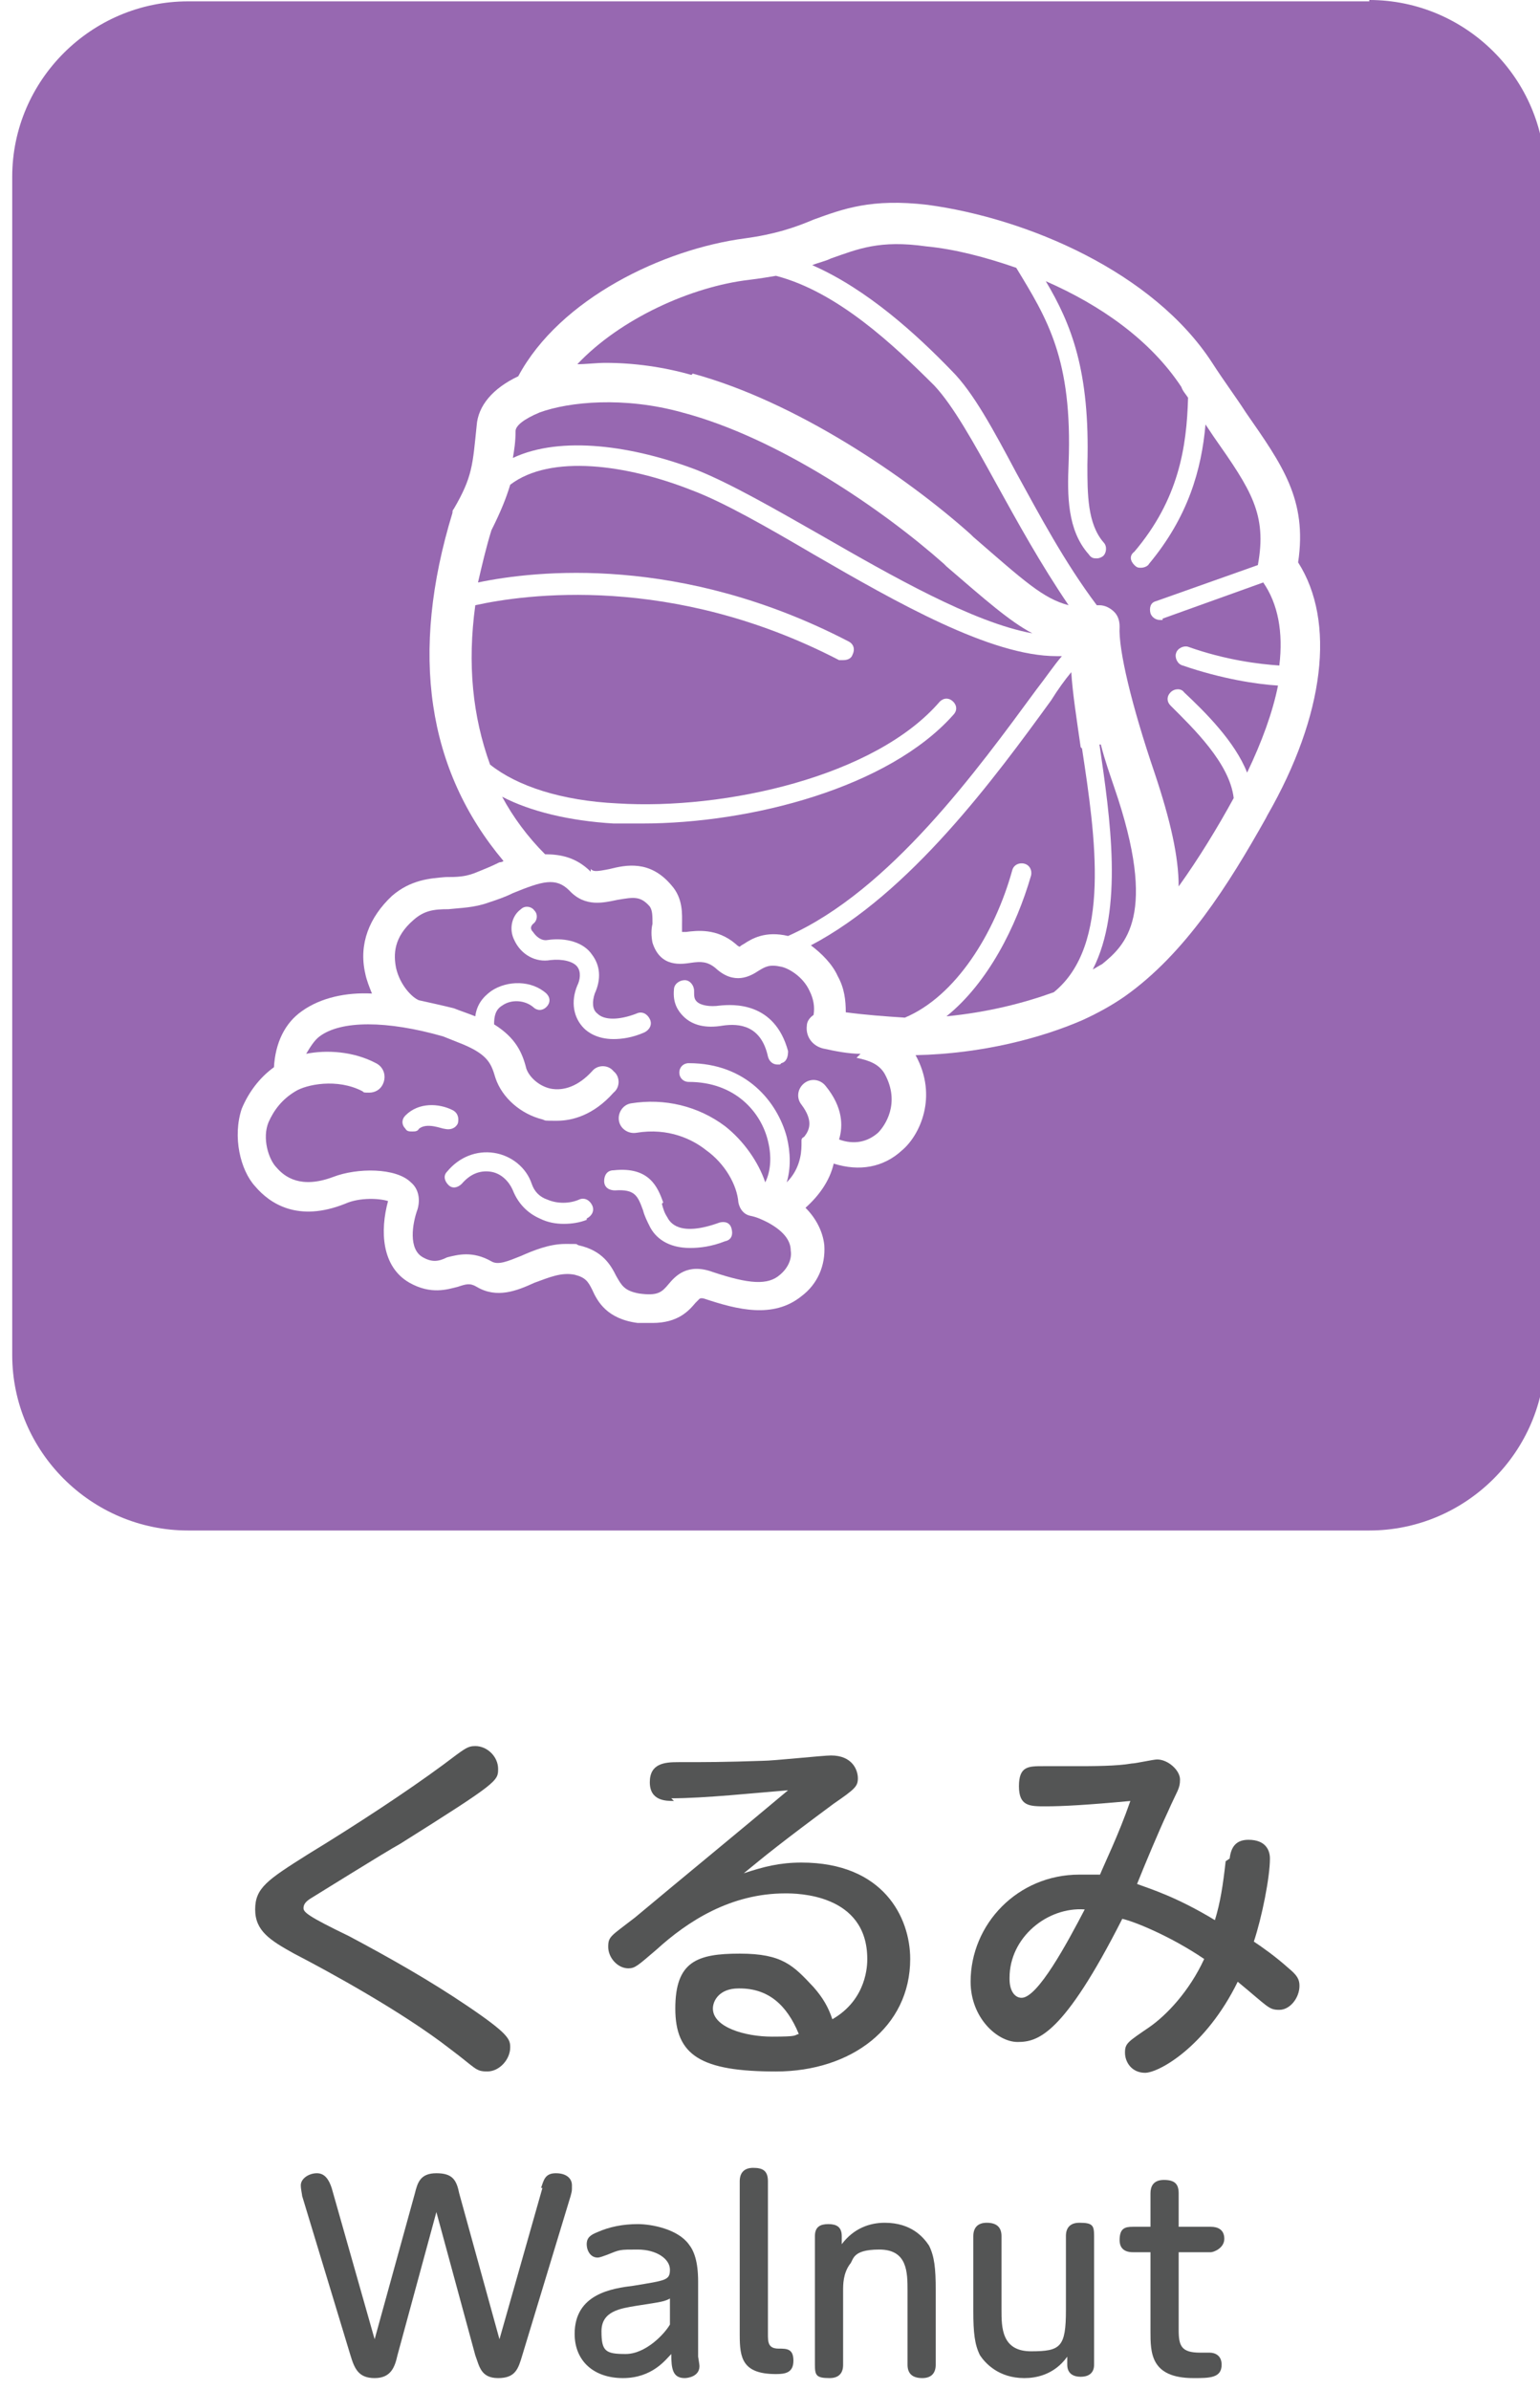 <svg width="49" height="76" viewBox="0 0 49 76" fill="none" xmlns="http://www.w3.org/2000/svg">
<path d="M9.785 58.98C11.322 58.043 12.945 56.978 14.098 56.127C14.782 55.615 14.867 55.53 15.123 55.53C15.508 55.53 15.849 55.871 15.849 56.254C15.849 56.638 15.849 56.68 12.732 58.639C12.262 58.895 10.084 60.257 9.87 60.385C9.742 60.47 9.657 60.555 9.657 60.683C9.657 60.811 9.785 60.938 11.109 61.577C12.39 62.259 13.671 62.983 14.867 63.792C16.191 64.686 16.234 64.856 16.234 65.112C16.234 65.495 15.892 65.878 15.508 65.878C15.123 65.878 15.166 65.793 14.312 65.154C12.774 63.962 10.425 62.684 9.358 62.131C8.589 61.705 8.119 61.407 8.119 60.726C8.119 60.044 8.503 59.789 9.785 58.98Z" fill="#545555"/>
<path d="M21.444 57.276C21.188 57.276 20.676 57.276 20.676 56.68C20.676 56.084 21.145 56.041 21.573 56.041C22.512 56.041 23.025 56.041 24.263 55.999C24.605 55.999 26.185 55.829 26.441 55.829C27.125 55.829 27.296 56.297 27.296 56.553C27.296 56.808 27.21 56.893 26.527 57.362C24.861 58.597 24.391 58.98 23.665 59.576C24.306 59.363 24.818 59.235 25.502 59.235C28.107 59.235 28.961 60.981 28.961 62.301C28.961 64.473 27.082 65.879 24.69 65.879C22.299 65.879 21.487 65.368 21.487 63.877C21.487 62.387 22.17 62.131 23.537 62.131C24.904 62.131 25.245 62.514 25.886 63.196C26.185 63.536 26.356 63.834 26.484 64.218C27.595 63.579 27.595 62.472 27.595 62.301C27.595 60.215 25.331 60.215 24.989 60.215C23.238 60.215 21.872 61.109 20.889 62.003C20.291 62.514 20.206 62.599 19.992 62.599C19.651 62.599 19.352 62.259 19.352 61.918C19.352 61.578 19.437 61.578 20.206 60.981C21.786 59.661 23.452 58.298 25.075 56.936C24.007 57.021 22.427 57.191 21.359 57.191L21.444 57.276ZM23.494 63.238C22.896 63.238 22.683 63.622 22.683 63.877C22.683 64.473 23.708 64.771 24.562 64.771C25.416 64.771 25.245 64.729 25.416 64.686C25.032 63.749 24.434 63.238 23.537 63.238H23.494Z" fill="#545555"/>
<path d="M39.126 59.107C39.169 58.724 39.34 58.511 39.724 58.511C40.279 58.511 40.407 58.852 40.407 59.107C40.407 59.703 40.151 60.981 39.895 61.748C40.151 61.918 40.578 62.216 41.005 62.599C41.262 62.812 41.347 62.94 41.347 63.153C41.347 63.536 41.048 63.919 40.706 63.919C40.365 63.919 40.365 63.834 39.382 63.025C38.357 65.112 36.862 65.921 36.435 65.921C36.008 65.921 35.795 65.58 35.795 65.282C35.795 64.984 35.88 64.941 36.564 64.473C37.119 64.09 37.845 63.323 38.315 62.301C37.247 61.577 36.094 61.109 35.709 61.024C33.83 64.728 33.019 64.941 32.378 64.941C31.737 64.941 30.883 64.175 30.883 63.025C30.883 61.194 32.378 59.618 34.343 59.618C36.307 59.618 34.855 59.618 34.983 59.661C35.154 59.235 35.581 58.383 35.966 57.276C34.599 57.404 33.788 57.447 33.275 57.447C32.762 57.447 32.421 57.447 32.421 56.808C32.421 56.169 32.72 56.169 33.19 56.169C33.659 56.169 34.086 56.169 34.215 56.169C34.77 56.169 35.538 56.169 36.008 56.084C36.136 56.084 36.692 55.956 36.82 55.956C37.161 55.956 37.546 56.297 37.546 56.595C37.546 56.893 37.461 56.935 37.161 57.617C36.862 58.256 36.435 59.278 36.179 59.916C36.649 60.087 37.461 60.342 38.656 61.066C38.827 60.513 38.913 59.959 38.998 59.193L39.126 59.107ZM32.122 62.94C32.122 63.323 32.293 63.536 32.506 63.536C33.019 63.536 33.958 61.79 34.514 60.725C33.318 60.64 32.122 61.62 32.122 62.897V62.94Z" fill="#545555"/>
<path d="M17.216 69.583C17.302 69.328 17.344 69.115 17.686 69.115C18.028 69.115 18.198 69.285 18.198 69.498C18.198 69.711 18.198 69.668 18.156 69.839L16.618 74.906C16.49 75.332 16.405 75.63 15.849 75.63C15.294 75.63 15.252 75.247 15.123 74.906L13.885 70.35L12.646 74.906C12.561 75.29 12.433 75.63 11.92 75.63C11.408 75.63 11.28 75.332 11.151 74.906L9.614 69.839C9.614 69.796 9.571 69.626 9.571 69.498C9.571 69.285 9.827 69.115 10.084 69.115C10.34 69.115 10.468 69.328 10.553 69.583L11.92 74.395L13.201 69.754C13.287 69.413 13.372 69.115 13.885 69.115C14.397 69.115 14.525 69.328 14.611 69.754L15.892 74.395L17.259 69.583H17.216Z" fill="#545555"/>
<path d="M22.213 74.438C22.213 74.523 22.213 74.693 22.213 74.949C22.213 74.949 22.256 75.204 22.256 75.247C22.256 75.588 21.871 75.63 21.786 75.63C21.402 75.63 21.359 75.332 21.359 74.864C21.188 75.034 20.761 75.63 19.821 75.63C18.882 75.63 18.284 75.076 18.284 74.225C18.284 72.947 19.48 72.777 20.163 72.692C21.188 72.522 21.316 72.522 21.316 72.181C21.316 71.84 20.889 71.542 20.291 71.542C19.693 71.542 19.736 71.542 19.309 71.712C19.181 71.755 19.095 71.797 19.01 71.797C18.796 71.797 18.668 71.585 18.668 71.372C18.668 71.159 18.796 71.074 19.01 70.988C19.394 70.818 19.821 70.733 20.291 70.733C20.761 70.733 21.572 70.903 21.914 71.372C22.085 71.585 22.213 71.925 22.213 72.564V74.48V74.438ZM21.359 73.075C21.145 73.203 21.06 73.203 20.248 73.331C19.736 73.416 19.138 73.501 19.138 74.14C19.138 74.778 19.266 74.864 19.907 74.864C20.547 74.864 21.145 74.225 21.316 73.927V73.075H21.359Z" fill="#545555"/>
<path d="M23.537 69.37C23.537 69.115 23.665 68.944 23.964 68.944C24.263 68.944 24.434 69.029 24.434 69.37V74.225C24.434 74.48 24.434 74.693 24.776 74.693C25.032 74.693 25.245 74.693 25.245 75.076C25.245 75.46 24.989 75.502 24.69 75.502C23.622 75.502 23.537 74.991 23.537 74.267V69.37Z" fill="#545555"/>
<path d="M29.773 75.204C29.773 75.46 29.645 75.63 29.346 75.63C29.047 75.63 28.876 75.502 28.876 75.204V72.862C28.876 72.266 28.876 71.542 27.979 71.542C27.082 71.542 27.167 71.883 27.039 72.011C26.826 72.309 26.826 72.649 26.826 72.862V75.204C26.826 75.29 26.826 75.63 26.399 75.63C25.971 75.63 25.929 75.545 25.929 75.204V71.116C25.929 70.818 26.1 70.733 26.356 70.733C26.612 70.733 26.783 70.818 26.783 71.116V71.372C27.167 70.861 27.68 70.69 28.15 70.69C29.004 70.69 29.388 71.159 29.559 71.414C29.73 71.755 29.773 72.138 29.773 72.82V75.162V75.204Z" fill="#545555"/>
<path d="M30.969 71.116C30.969 70.861 31.097 70.69 31.396 70.69C31.695 70.69 31.866 70.818 31.866 71.116V73.458C31.866 74.012 31.866 74.778 32.805 74.778C33.745 74.778 33.916 74.651 33.916 73.458V71.116C33.916 71.031 33.916 70.69 34.343 70.69C34.77 70.69 34.812 70.776 34.812 71.116V75.204C34.812 75.502 34.599 75.588 34.385 75.588C34.172 75.588 33.958 75.502 33.958 75.204V74.949C33.531 75.545 32.933 75.63 32.592 75.63C31.78 75.63 31.353 75.162 31.182 74.906C31.011 74.566 30.969 74.182 30.969 73.501V71.159V71.116Z" fill="#545555"/>
<path d="M37.503 74.097C37.503 74.608 37.589 74.821 38.187 74.821C38.784 74.821 38.443 74.821 38.485 74.821C38.656 74.821 38.87 74.906 38.87 75.204C38.87 75.63 38.485 75.63 37.973 75.63C36.606 75.63 36.606 74.821 36.606 74.14V71.627H36.051C35.966 71.627 35.624 71.627 35.624 71.244C35.624 70.861 35.795 70.818 36.051 70.818H36.606V69.754C36.606 69.541 36.692 69.328 37.033 69.328C37.375 69.328 37.503 69.455 37.503 69.754V70.818H38.528C38.742 70.818 38.955 70.903 38.955 71.201C38.955 71.499 38.614 71.627 38.528 71.627H37.503V74.097Z" fill="#545555"/>
<path d="M18.796 27.638C18.882 27.723 18.967 27.723 19.394 27.638C19.907 27.51 20.676 27.34 21.359 28.149C21.743 28.574 21.701 29.085 21.701 29.384C21.701 29.469 21.701 29.596 21.701 29.639C21.743 29.639 21.786 29.639 21.829 29.639C22.17 29.596 22.811 29.511 23.409 30.022C23.494 30.108 23.537 30.108 23.537 30.108C23.537 30.108 23.58 30.065 23.665 30.022C23.922 29.852 24.349 29.596 25.075 29.767C28.32 28.319 31.097 24.486 32.976 21.931C33.275 21.548 33.531 21.165 33.787 20.867C33.745 20.867 33.702 20.867 33.617 20.867C31.524 20.867 28.534 19.163 25.886 17.63C24.434 16.779 23.025 15.969 22 15.586C19.95 14.777 17.515 14.436 16.234 15.416C16.106 15.842 15.935 16.267 15.636 16.864C15.465 17.417 15.337 17.971 15.209 18.524C17.045 18.141 21.658 17.63 26.997 20.398C27.167 20.483 27.21 20.654 27.125 20.824C27.082 20.952 26.954 20.994 26.826 20.994C26.698 20.994 26.74 20.994 26.698 20.994C21.359 18.226 16.661 18.908 15.123 19.248C14.867 21.122 15.038 22.783 15.593 24.316C16.447 24.997 17.857 25.466 19.651 25.551C23.067 25.764 27.851 24.699 29.901 22.314C30.029 22.187 30.2 22.187 30.328 22.314C30.456 22.442 30.456 22.613 30.328 22.74C28.278 25.04 23.921 26.19 20.419 26.19C16.917 26.19 19.821 26.19 19.522 26.19C18.113 26.105 16.874 25.806 15.977 25.338C16.319 25.977 16.789 26.616 17.344 27.169C17.814 27.169 18.326 27.254 18.796 27.723V27.638Z" fill="#9768B1"/>
<path d="M27.381 33.514C26.997 33.514 26.569 33.429 26.185 33.344C25.843 33.258 25.63 32.96 25.672 32.62C25.672 32.492 25.758 32.364 25.886 32.279C25.929 32.024 25.886 31.768 25.758 31.513C25.544 31.044 25.075 30.789 24.861 30.746C24.477 30.661 24.349 30.746 24.135 30.874C23.879 31.044 23.366 31.342 22.768 30.789C22.512 30.576 22.299 30.576 22 30.618C21.701 30.661 21.017 30.789 20.761 29.98C20.718 29.767 20.718 29.554 20.761 29.383C20.761 29.128 20.761 28.957 20.675 28.83C20.377 28.489 20.163 28.532 19.651 28.617C19.223 28.702 18.625 28.872 18.113 28.319C17.686 27.893 17.259 28.021 16.319 28.404C16.063 28.532 15.807 28.617 15.55 28.702C15.081 28.872 14.653 28.872 14.269 28.915C13.799 28.915 13.5 28.957 13.159 29.256C12.518 29.809 12.518 30.363 12.603 30.789C12.732 31.342 13.116 31.726 13.329 31.811C13.714 31.896 14.098 31.981 14.44 32.066C14.653 32.151 14.91 32.236 15.123 32.322C15.166 31.981 15.337 31.726 15.636 31.513C16.148 31.172 16.917 31.172 17.387 31.598C17.515 31.726 17.515 31.896 17.387 32.024C17.259 32.151 17.088 32.151 16.96 32.024C16.703 31.811 16.276 31.768 15.977 31.981C15.764 32.109 15.721 32.322 15.721 32.577C16.404 33.003 16.618 33.471 16.746 33.983C16.832 34.238 17.131 34.536 17.515 34.621C17.942 34.706 18.412 34.536 18.839 34.068C19.01 33.855 19.352 33.855 19.522 34.068C19.736 34.238 19.736 34.579 19.522 34.749C18.882 35.473 18.198 35.643 17.729 35.643C17.259 35.643 17.387 35.643 17.259 35.601C16.575 35.43 15.977 34.919 15.764 34.281C15.636 33.855 15.55 33.557 14.739 33.216C14.525 33.131 14.312 33.046 14.098 32.96C12.305 32.449 10.852 32.449 10.169 32.96C9.998 33.088 9.87 33.301 9.742 33.514C10.383 33.386 11.237 33.429 11.963 33.812C12.219 33.94 12.305 34.238 12.176 34.493C12.091 34.664 11.92 34.749 11.749 34.749C11.578 34.749 11.578 34.749 11.536 34.706C10.724 34.281 9.742 34.493 9.4 34.706C8.973 34.962 8.717 35.303 8.546 35.686C8.332 36.197 8.546 36.878 8.802 37.134C9.059 37.432 9.571 37.815 10.596 37.432C11.365 37.134 12.603 37.134 13.073 37.602C13.329 37.815 13.372 38.156 13.287 38.454C13.116 38.922 12.988 39.731 13.458 39.987C13.757 40.157 13.97 40.115 14.226 39.987C14.568 39.902 15.038 39.774 15.636 40.115C15.849 40.242 16.148 40.115 16.575 39.944C16.96 39.774 17.472 39.561 17.985 39.561C18.497 39.561 18.284 39.561 18.412 39.604C19.181 39.774 19.437 40.242 19.608 40.583C19.779 40.881 19.864 41.051 20.334 41.137C20.932 41.222 21.06 41.094 21.273 40.839C21.487 40.583 21.871 40.157 22.683 40.455C23.836 40.839 24.434 40.881 24.818 40.541C25.075 40.328 25.203 40.029 25.16 39.774C25.16 39.433 24.904 39.135 24.434 38.88C24.263 38.794 24.092 38.709 23.879 38.667C23.665 38.624 23.537 38.454 23.494 38.241C23.452 37.687 23.067 37.006 22.469 36.58C22.042 36.239 21.273 35.856 20.248 36.026C19.992 36.069 19.736 35.899 19.693 35.643C19.651 35.388 19.821 35.132 20.078 35.09C21.145 34.919 22.213 35.175 23.067 35.814C23.665 36.282 24.135 36.963 24.349 37.602C24.519 37.261 24.562 36.793 24.434 36.282C24.22 35.388 23.409 34.408 21.914 34.408C21.743 34.408 21.615 34.281 21.615 34.11C21.615 33.94 21.743 33.812 21.914 33.812C23.751 33.812 24.733 35.047 25.032 36.154C25.16 36.665 25.16 37.176 25.032 37.602C25.416 37.219 25.502 36.751 25.502 36.41C25.502 36.367 25.502 36.325 25.502 36.282C25.502 36.239 25.502 36.197 25.587 36.154C25.758 35.941 25.886 35.643 25.502 35.132C25.331 34.919 25.374 34.621 25.587 34.451C25.801 34.281 26.1 34.323 26.27 34.536C26.826 35.217 26.826 35.814 26.698 36.239C27.167 36.41 27.595 36.325 27.936 36.026C28.15 35.814 28.662 35.09 28.15 34.153C27.979 33.855 27.68 33.727 27.253 33.642L27.381 33.514ZM13.329 35.899C13.287 35.984 13.201 35.984 13.116 35.984C13.03 35.984 12.945 35.984 12.902 35.899C12.774 35.771 12.774 35.601 12.902 35.473C13.329 35.047 13.97 35.09 14.397 35.303C14.568 35.388 14.611 35.558 14.568 35.728C14.483 35.899 14.312 35.941 14.141 35.899C14.056 35.899 13.586 35.686 13.329 35.899ZM18.668 38.794C18.455 38.88 18.198 38.922 17.942 38.922C17.686 38.922 17.43 38.88 17.173 38.752C16.789 38.582 16.49 38.283 16.319 37.858C16.191 37.56 15.935 37.304 15.593 37.261C15.251 37.219 14.953 37.347 14.696 37.645C14.568 37.773 14.397 37.815 14.269 37.687C14.141 37.56 14.098 37.389 14.226 37.261C14.611 36.793 15.166 36.58 15.721 36.665C16.276 36.751 16.746 37.134 16.917 37.645C17.003 37.9 17.173 38.071 17.43 38.156C17.729 38.283 18.113 38.283 18.412 38.156C18.583 38.071 18.754 38.156 18.839 38.326C18.924 38.496 18.839 38.667 18.668 38.752V38.794ZM21.06 38.283C21.103 38.454 21.145 38.582 21.231 38.709C21.316 38.88 21.615 39.348 22.896 38.88C23.067 38.837 23.238 38.88 23.281 39.093C23.323 39.263 23.281 39.433 23.067 39.476C22.64 39.646 22.256 39.689 21.957 39.689C21.231 39.689 20.846 39.348 20.675 39.007C20.59 38.837 20.505 38.667 20.462 38.496C20.291 38.028 20.206 37.815 19.565 37.858C19.394 37.858 19.223 37.773 19.223 37.56C19.223 37.389 19.309 37.219 19.522 37.219C20.675 37.091 20.932 37.773 21.103 38.241L21.06 38.283ZM20.505 32.833C20.12 33.003 19.779 33.046 19.522 33.046C19.01 33.046 18.711 32.833 18.583 32.705C18.241 32.364 18.156 31.853 18.369 31.342C18.455 31.172 18.497 30.916 18.369 30.746C18.241 30.576 17.899 30.491 17.515 30.533C17.045 30.618 16.575 30.363 16.362 29.894C16.191 29.554 16.276 29.128 16.575 28.915C16.703 28.787 16.917 28.83 17.003 28.957C17.131 29.085 17.088 29.298 16.96 29.383C16.874 29.468 16.874 29.554 16.96 29.639C17.045 29.767 17.216 29.937 17.43 29.894C18.027 29.809 18.583 29.98 18.839 30.363C19.095 30.703 19.138 31.129 18.924 31.598C18.839 31.853 18.839 32.109 19.01 32.236C19.223 32.449 19.693 32.449 20.248 32.236C20.419 32.151 20.59 32.236 20.675 32.407C20.761 32.577 20.675 32.748 20.505 32.833ZM24.818 33.855C24.818 33.855 24.776 33.855 24.733 33.855C24.605 33.855 24.477 33.77 24.434 33.599C24.22 32.62 23.537 32.535 22.982 32.62C22.469 32.705 22.042 32.62 21.743 32.322C21.572 32.151 21.402 31.896 21.444 31.47C21.444 31.3 21.615 31.172 21.786 31.172C21.957 31.172 22.085 31.342 22.085 31.513C22.085 31.683 22.085 31.768 22.17 31.853C22.299 31.981 22.597 32.024 22.896 31.981C23.323 31.938 24.648 31.853 25.075 33.429C25.075 33.599 25.032 33.77 24.861 33.812L24.818 33.855Z" fill="#9768B1"/>
<path d="M22.042 11.881C25.331 12.775 28.833 15.16 30.883 16.991L30.969 17.076C32.592 18.482 33.189 19.035 34.001 19.248C33.104 17.928 32.378 16.608 31.695 15.373C30.968 14.053 30.328 12.903 29.73 12.264C28.449 10.987 26.655 9.283 24.69 8.772C24.434 8.815 24.178 8.858 23.836 8.9C22 9.113 19.736 10.135 18.369 11.583C18.668 11.583 18.967 11.54 19.266 11.54C20.163 11.54 21.103 11.668 22 11.924L22.042 11.881Z" fill="#9768B1"/>
<path d="M22.17 14.947C23.238 15.373 24.647 16.182 26.142 17.034C28.363 18.311 30.968 19.802 32.848 20.142C32.122 19.759 31.353 19.078 30.114 18.013L30.029 17.928C28.107 16.225 24.776 13.925 21.701 13.116C19.864 12.605 18.113 12.775 17.173 13.116C16.661 13.329 16.404 13.542 16.404 13.712C16.404 14.053 16.362 14.308 16.319 14.564C17.857 13.84 20.163 14.181 22.17 14.947Z" fill="#9768B1"/>
<path d="M34.385 23.762C34.257 22.868 34.129 22.059 34.086 21.377C33.873 21.633 33.659 21.931 33.446 22.272C31.652 24.742 28.961 28.404 25.801 30.065C26.142 30.32 26.484 30.661 26.655 31.044C26.868 31.427 26.911 31.811 26.911 32.194C27.552 32.279 28.15 32.322 28.79 32.364C30.413 31.683 31.652 29.681 32.207 27.68C32.25 27.51 32.421 27.424 32.591 27.467C32.762 27.51 32.848 27.68 32.805 27.85C32.335 29.468 31.438 31.257 30.114 32.322C31.438 32.194 32.592 31.896 33.531 31.555C35.368 30.065 34.855 26.615 34.428 23.805L34.385 23.762Z" fill="#9768B1"/>
<path d="M36.991 19.717H36.905C36.777 19.717 36.649 19.632 36.606 19.504C36.563 19.334 36.606 19.163 36.777 19.121L40.023 17.971C40.322 16.353 39.809 15.586 38.614 13.883C38.528 13.755 38.443 13.627 38.357 13.499C38.229 14.947 37.802 16.438 36.563 17.928C36.521 18.013 36.393 18.056 36.307 18.056C36.222 18.056 36.179 18.056 36.094 17.971C35.965 17.843 35.923 17.673 36.094 17.545C37.503 15.884 37.759 14.223 37.802 12.648C37.717 12.52 37.631 12.435 37.589 12.307C36.606 10.817 35.026 9.709 33.275 8.943C34.086 10.306 34.684 11.796 34.599 14.777C34.599 15.714 34.599 16.651 35.111 17.247C35.239 17.375 35.197 17.588 35.111 17.673C35.069 17.715 34.983 17.758 34.898 17.758C34.812 17.758 34.727 17.758 34.642 17.63C33.958 16.864 33.958 15.757 34.001 14.734C34.129 11.413 33.318 10.135 32.335 8.517C31.353 8.176 30.371 7.921 29.474 7.836C27.979 7.623 27.296 7.921 26.441 8.219C26.27 8.304 26.057 8.347 25.843 8.432C27.595 9.198 29.175 10.646 30.285 11.796C30.968 12.477 31.609 13.67 32.335 15.033C33.061 16.353 33.873 17.886 34.898 19.248C34.898 19.248 34.941 19.248 34.983 19.248C35.154 19.248 35.325 19.334 35.453 19.461C35.581 19.589 35.624 19.759 35.624 19.93C35.581 20.654 36.008 22.442 36.734 24.572C37.247 26.105 37.503 27.254 37.503 28.191C38.144 27.297 38.742 26.317 39.254 25.381C39.126 24.273 37.973 23.166 37.247 22.442C37.119 22.314 37.119 22.144 37.247 22.016C37.375 21.889 37.589 21.889 37.674 22.016C38.357 22.655 39.297 23.592 39.681 24.572C40.151 23.592 40.493 22.655 40.664 21.803C39.98 21.761 38.87 21.59 37.631 21.165C37.46 21.122 37.375 20.909 37.418 20.781C37.46 20.611 37.674 20.526 37.802 20.569C38.998 20.994 40.066 21.122 40.706 21.165C40.834 20.1 40.664 19.206 40.194 18.524L36.991 19.674V19.717Z" fill="#9768B1"/>
<path d="M34.983 23.677C35.325 26.019 35.752 28.915 34.77 30.831C34.855 30.788 34.983 30.703 35.069 30.661C35.795 30.064 36.862 29.128 35.453 25.04C35.325 24.656 35.154 24.188 35.026 23.677H34.983Z" fill="#9768B1"/>
<path d="M43.568 0.043H5.983C2.908 0.043 0.389 2.555 0.389 5.621V43.096C0.389 46.162 2.908 48.674 5.983 48.674H43.568C46.643 48.674 49.163 46.162 49.163 43.096V5.579C49.163 2.512 46.643 0 43.568 0V0.043ZM40.279 26.019C39.083 28.148 37.717 30.32 35.795 31.683C35.368 31.981 34.898 32.236 34.428 32.449C33.147 33.003 31.267 33.514 29.132 33.557C29.858 34.877 29.26 36.112 28.705 36.58C28.107 37.134 27.338 37.261 26.527 37.006C26.399 37.559 26.057 38.028 25.63 38.411C25.971 38.752 26.185 39.178 26.228 39.604C26.27 40.242 26.014 40.839 25.502 41.222C24.605 41.946 23.452 41.648 22.427 41.307C22.299 41.264 22.256 41.307 22.256 41.307C22.256 41.307 22.17 41.392 22.128 41.435C21.914 41.69 21.572 42.074 20.761 42.074C19.95 42.074 20.462 42.074 20.291 42.074C19.309 41.946 19.01 41.392 18.839 41.009C18.711 40.753 18.625 40.626 18.284 40.54C17.857 40.455 17.472 40.626 17.003 40.796C16.447 41.051 15.807 41.307 15.166 40.924C14.953 40.796 14.824 40.839 14.568 40.924C14.226 41.009 13.714 41.179 13.03 40.796C12.134 40.285 12.091 39.135 12.347 38.198C12.091 38.113 11.45 38.071 10.98 38.283C9.486 38.88 8.589 38.283 8.119 37.73C7.649 37.219 7.393 36.154 7.692 35.26C7.905 34.749 8.247 34.281 8.717 33.94C8.76 33.173 9.059 32.535 9.614 32.151C10.212 31.726 11.023 31.555 11.835 31.598C11.749 31.385 11.664 31.172 11.621 30.959C11.408 30.022 11.749 29.17 12.475 28.489C13.073 27.978 13.671 27.935 14.184 27.893C14.525 27.893 14.824 27.893 15.209 27.723C15.422 27.637 15.636 27.552 15.892 27.424C15.892 27.424 15.977 27.424 16.02 27.382C13.586 24.486 13.03 20.781 14.397 16.31C14.397 16.267 14.397 16.225 14.44 16.182C15.038 15.16 15.038 14.777 15.166 13.542C15.209 12.903 15.678 12.35 16.49 11.966C17.814 9.496 21.103 7.921 23.708 7.58C24.648 7.452 25.288 7.239 25.886 6.984C26.826 6.643 27.723 6.303 29.516 6.515C32.677 6.941 36.692 8.645 38.571 11.54C38.955 12.137 39.34 12.648 39.639 13.116C40.792 14.777 41.603 15.884 41.304 17.886C42.5 19.759 42.158 22.74 40.322 25.934L40.279 26.019Z" fill="#9768B1"/>
</svg>
